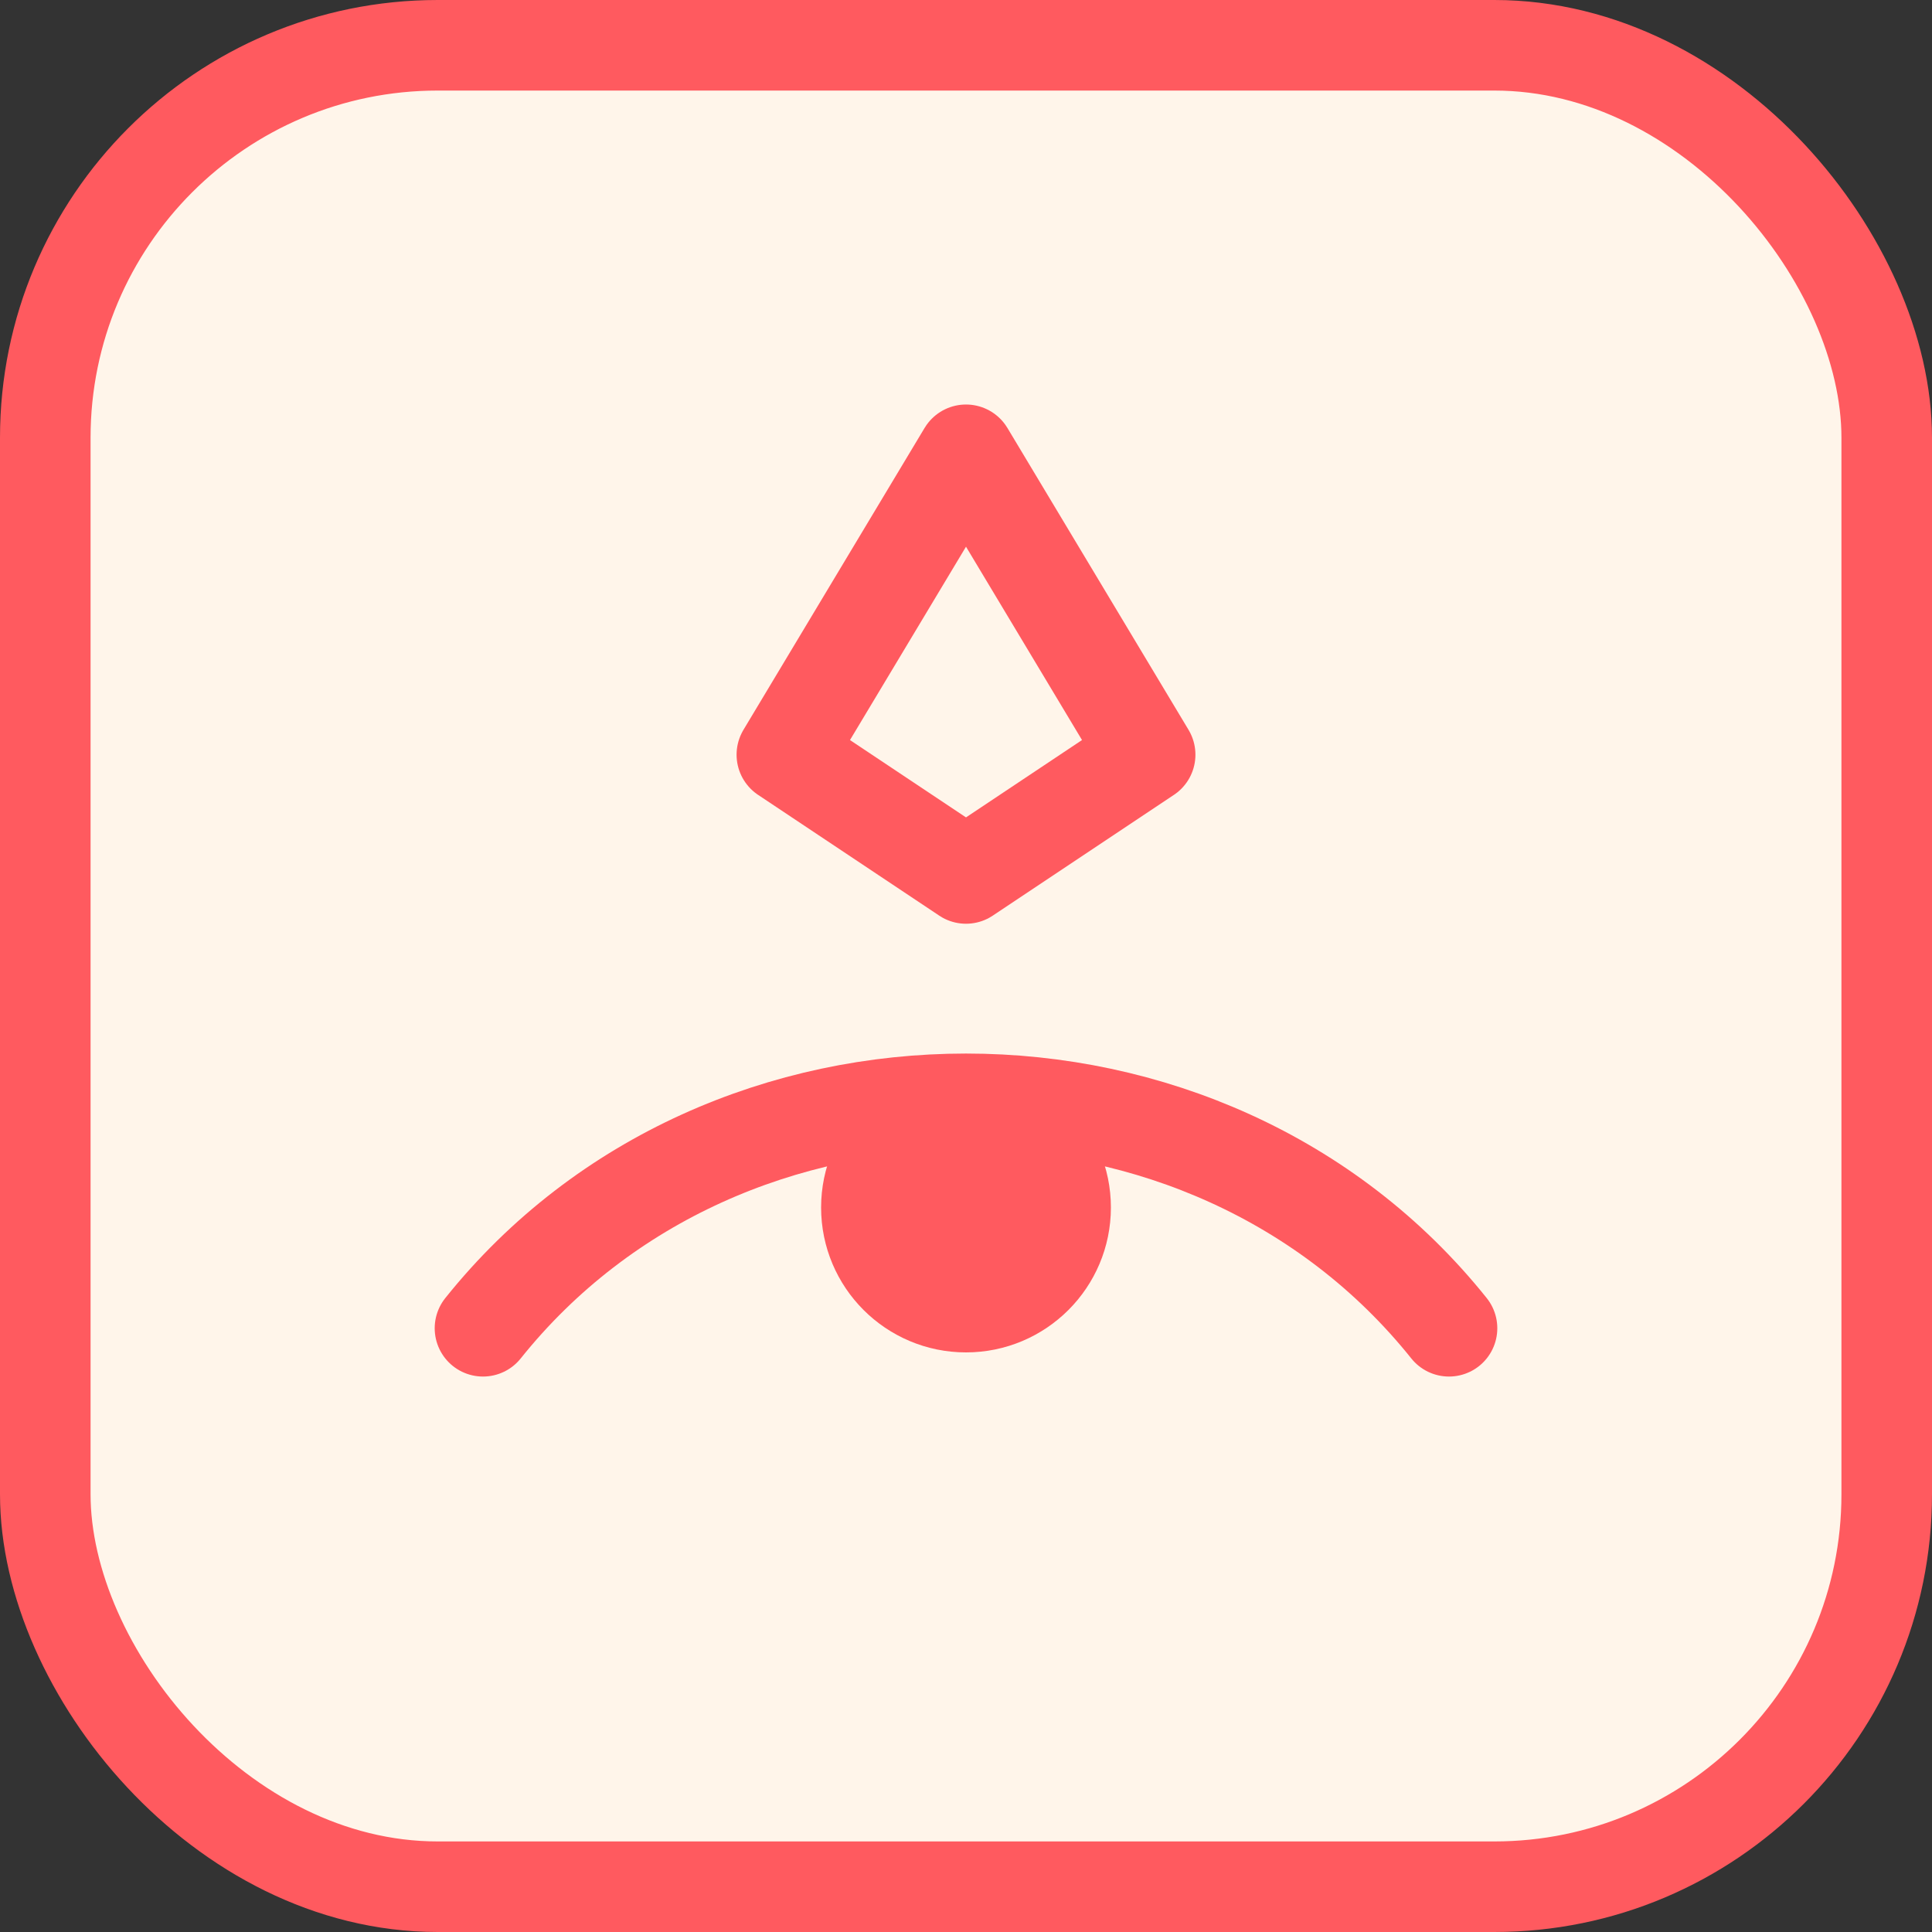 <!-- Koraloom | Simplified Favicon (optimized for small sizes) -->
<svg xmlns="http://www.w3.org/2000/svg" viewBox="0 0 64 64" aria-labelledby="title desc" role="img">
  <rect x="0" y="0" width="64" height="64" fill="#333333" stroke="none"/>
  <title id="title">Koraloom Favicon</title>
  <desc id="desc">Ivory tile with coral border and compact mark for clarity at small sizes.</desc>

  <!-- background tile -->
  <rect x="1.5" y="1.5" width="61" height="61" rx="13" fill="#FFF5EA" stroke="#FF5A5F" stroke-width="3"></rect>

  <!-- compact mark (thicker strokes for 16–32px clarity) -->
  <g stroke="#FF5A5F" stroke-width="3.2" fill="none" stroke-linecap="round" stroke-linejoin="round">
    <!-- arc -->
    <path d="M16 44c8-10 24-10 32 0"></path>
    <!-- diamond -->
    <path d="M32 15l6 10-6 4-6-4 6-10z"></path>
    <!-- focus dot -->
    <circle cx="32" cy="40" r="3.2" fill="#FF5A5F"></circle>
  </g>
</svg>

